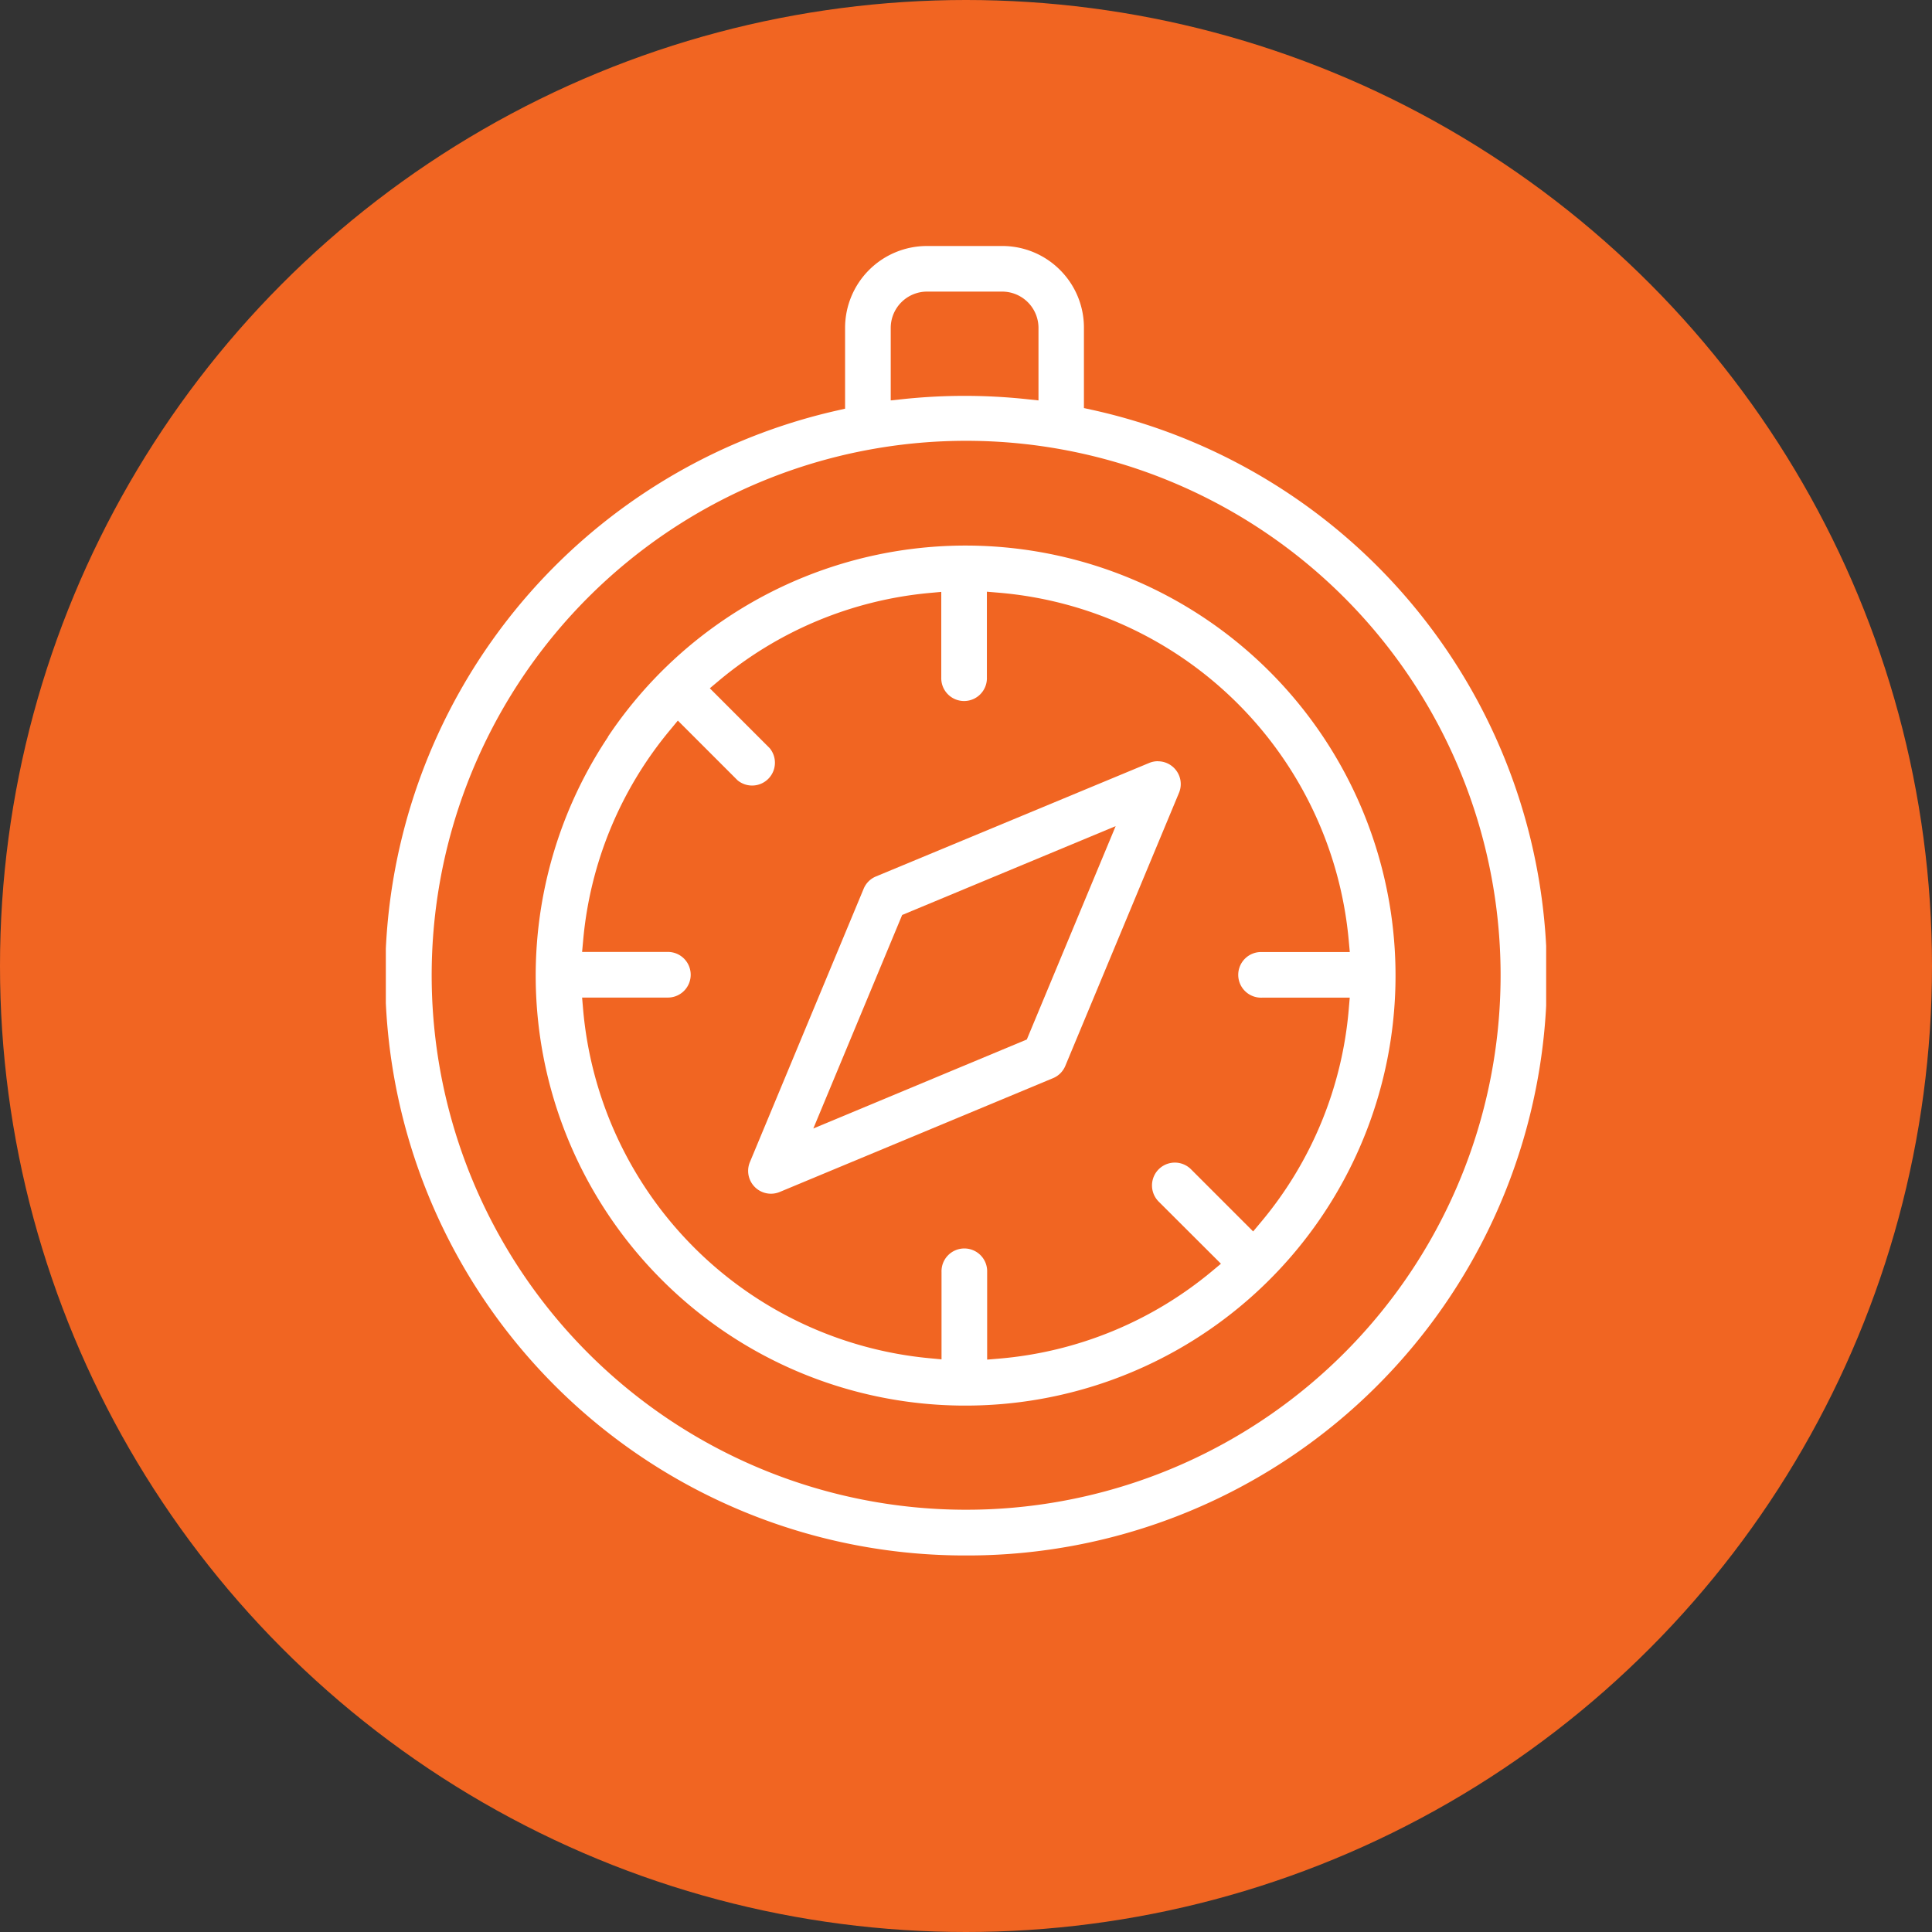 <svg xmlns="http://www.w3.org/2000/svg" xmlns:xlink="http://www.w3.org/1999/xlink" width="75" height="75" viewBox="0 0 75 75"><rect x="0" y="0" width="75" height="75" fill="#333333" stroke="none"/><defs><clipPath id="a"><rect width="45.044" height="50.833" fill="#fff"/></clipPath></defs><g transform="translate(-546.74 -690)"><circle cx="37.5" cy="37.5" r="37.5" transform="translate(546.74 690)" fill="#f16522"/><g transform="translate(561.718 699.55)"><g transform="translate(0 0)" clip-path="url(#a)"><path d="M166.775,214.537a.887.887,0,0,0-.338.067L155.83,219.01a.881.881,0,0,0-.479.478L150.935,230.1a.886.886,0,0,0,1.158,1.159l10.608-4.417a.881.881,0,0,0,.479-.479l4.419-10.614a.883.883,0,0,0-.2-.951h0a.883.883,0,0,0-.624-.258m-5.09,10.8-8.288,3.455,3.449-8.289,8.288-3.449Z" transform="translate(-136.802 -194.537)" fill="#fff"/><path d="M65.206,132.227A16.694,16.694,0,0,0,67.292,153.3a16.648,16.648,0,0,0,11.687,4.884H79.1a16.693,16.693,0,1,0-13.9-25.96m2.717-.632,2.32,2.32a.886.886,0,0,0,1.243-1.252l-2.322-2.322.351-.294a14.862,14.862,0,0,1,8.176-3.406l.458-.042v3.321a.886.886,0,1,0,1.771,0v-3.328l.455.038A14.9,14.9,0,0,1,93.96,140.119l.042.458H90.587a.886.886,0,1,0,0,1.771H94l-.039.456a14.8,14.8,0,0,1-3.417,8.268l-.294.351-2.412-2.412a.887.887,0,1,0-1.255,1.254L89,152.677l-.353.294a14.857,14.857,0,0,1-8.268,3.39l-.455.038V153a.886.886,0,1,0-1.771,0v3.389l-.458-.043A14.9,14.9,0,0,1,64.239,142.8l-.039-.456h3.3a.886.886,0,1,0,0-1.771H64.2l.042-.457a14.8,14.8,0,0,1,3.384-8.171Z" transform="translate(-56.581 -113.169)" fill="#fff"/><path d="M26.173.931A3.158,3.158,0,0,0,23.931,0H21a3.178,3.178,0,0,0-3.172,3.173V6.315L17.5,6.39a22.5,22.5,0,0,0,5.006,44.443h.183A22.5,22.5,0,0,0,27.432,6.364L27.1,6.291V3.172A3.157,3.157,0,0,0,26.173.931M19.6,3.17a1.411,1.411,0,0,1,1.4-1.4h2.936a1.411,1.411,0,0,1,1.4,1.4V5.994l-.464-.049a22.734,22.734,0,0,0-4.808,0l-.464.049ZM30.464,9.14a20.749,20.749,0,0,1,9.313,30.7h0a20.748,20.748,0,1,1-9.313-30.7" transform="translate(0)" fill="#fff"/></g></g></g></svg>